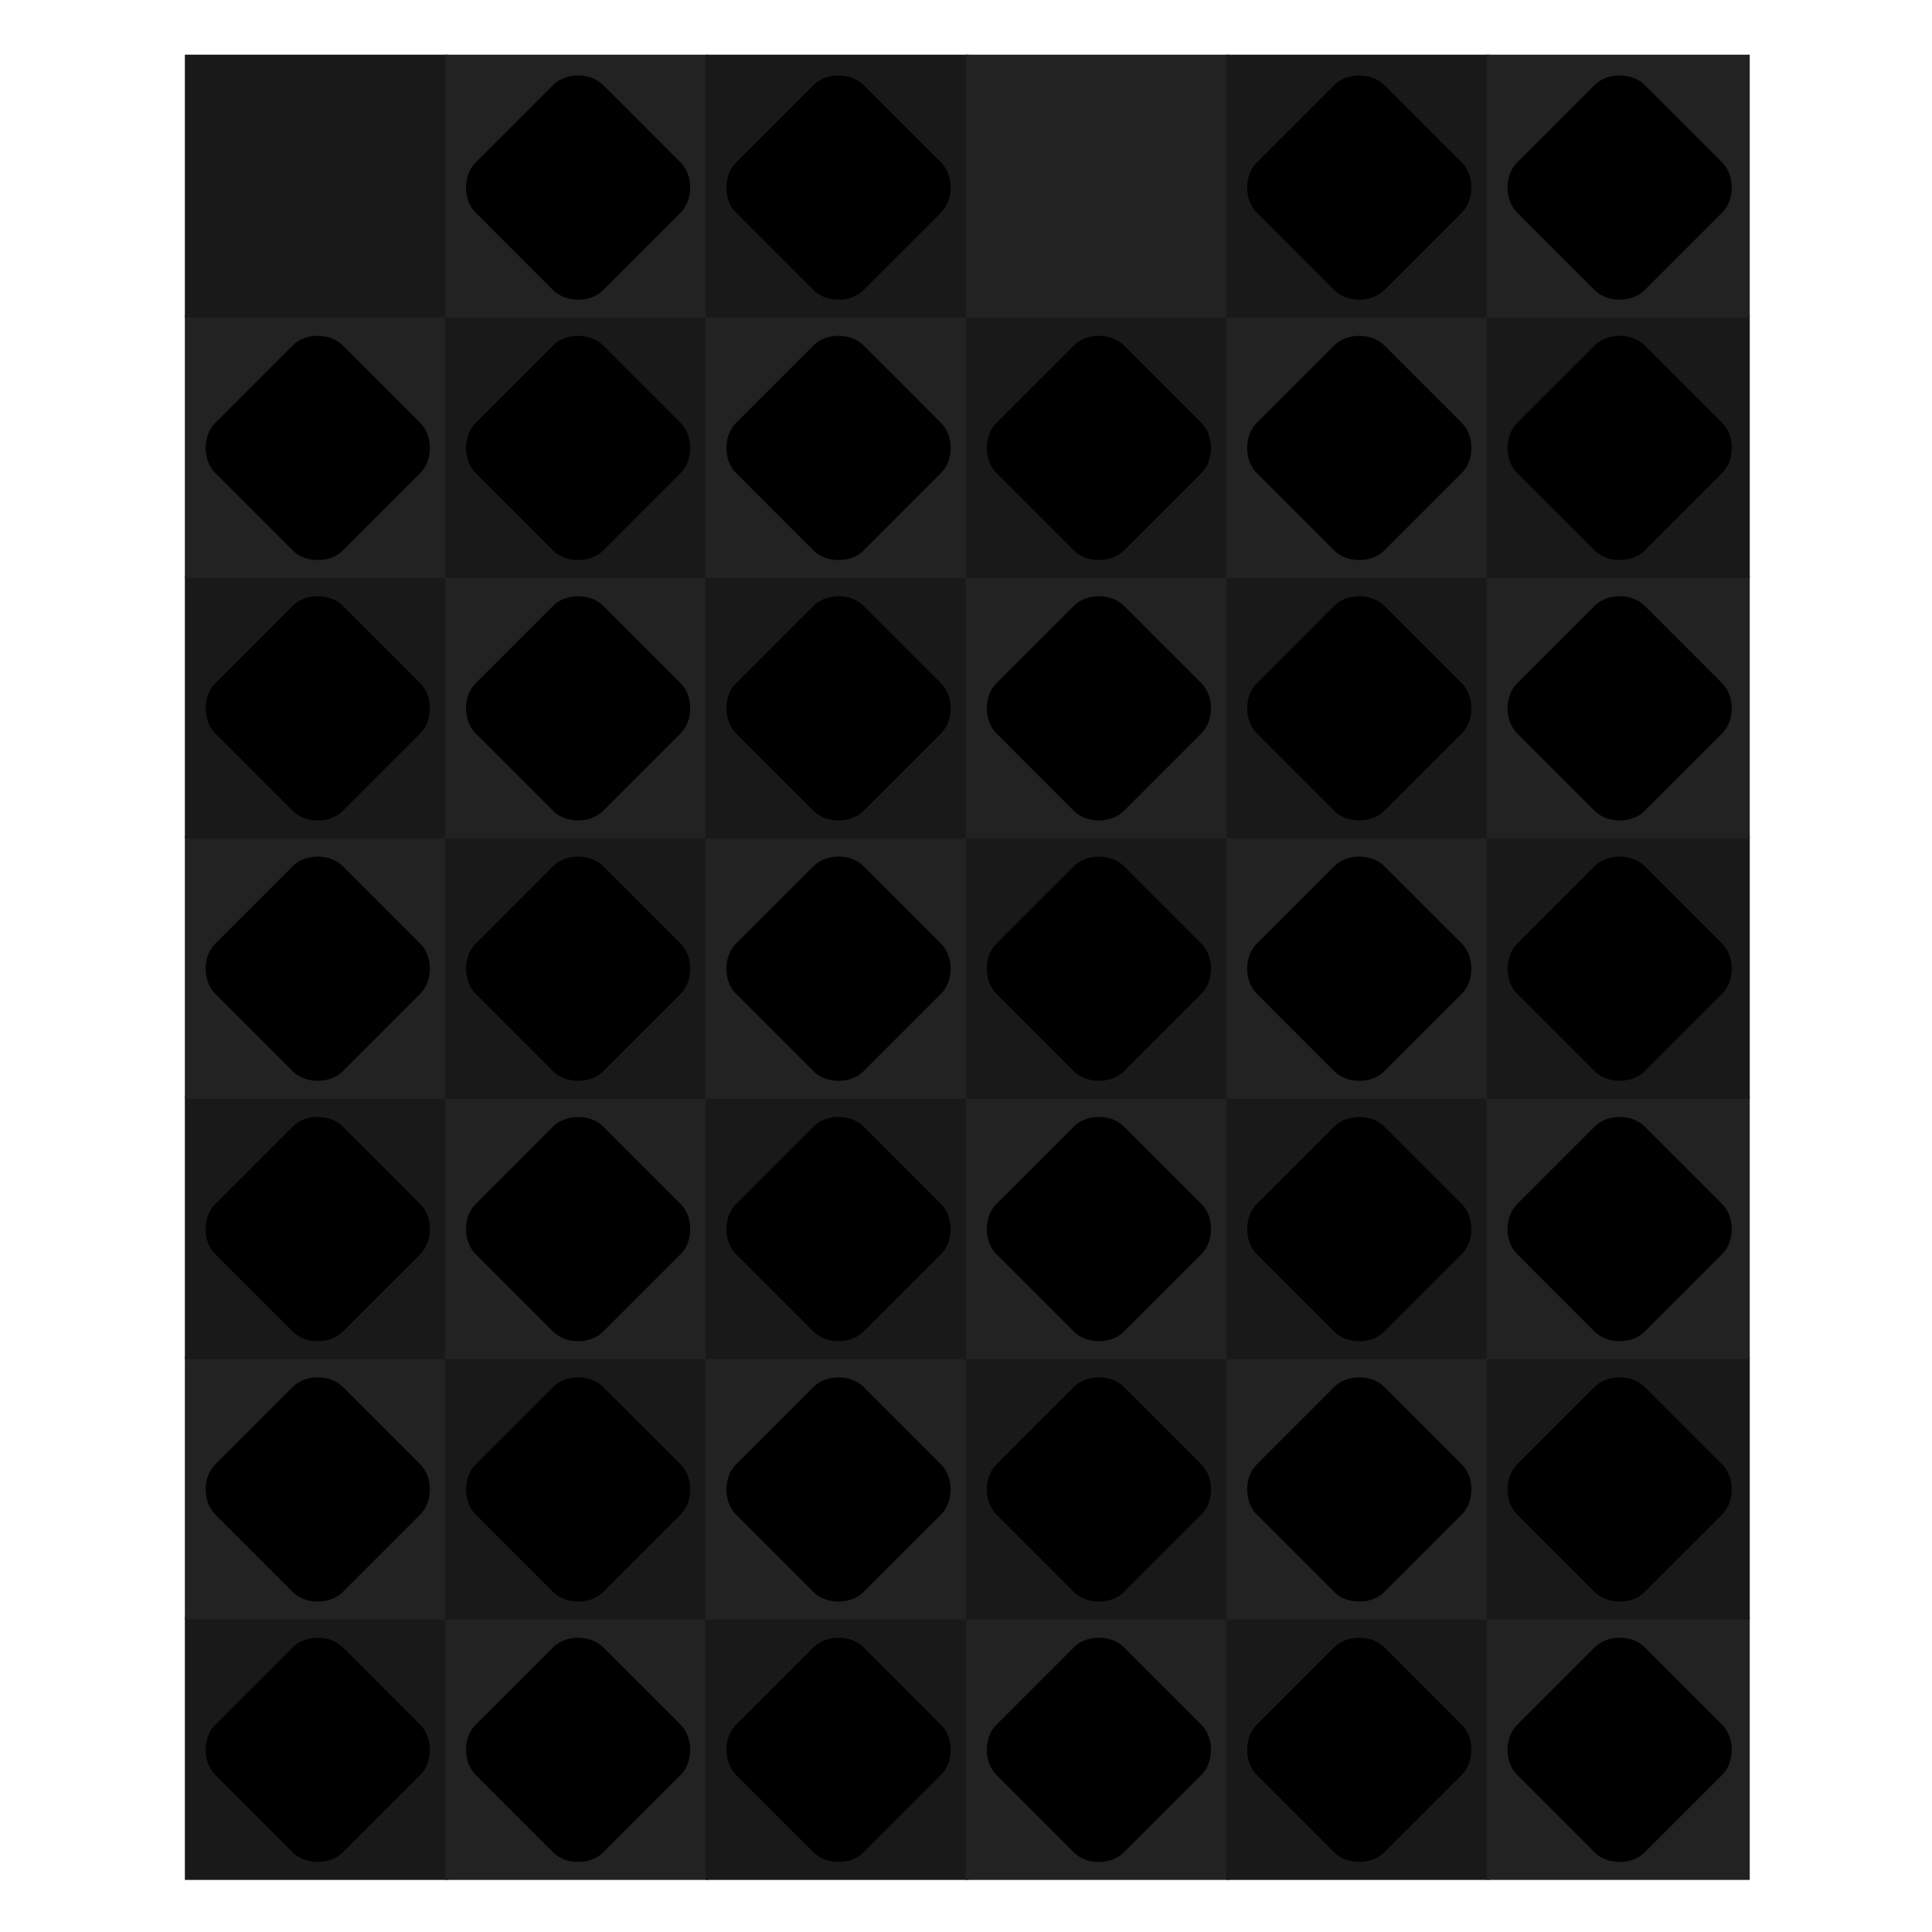 <svg xmlns="http://www.w3.org/2000/svg" preserveAspectRatio="xMidYMid meet" viewBox="0 0 700 700" style="background-color: #000000;"><svg viewBox="-71 -21 742 742"><filter id='drop-shadow' x='-10%' y='-10%' width='120%' height='120%' primitiveUnits='objectBoundingBox' color-interpolation-filters='sRGB'><feDropShadow dx='0.0' dy='0.02' stdDeviation='0.03' flood-color='white' flood-opacity='0.5' in='SourceGraphic' result='shadow1'/></filter><defs><path id="path--1" d="M264 288L328 352 360 320 296 256 360 192 328 160 264 224 200 160 168 192 232 256 168 320 200 352 264 288Z" /><path id="path-1" d="M217.021,167.042c18.631-9.483,30.288-26.184,27.565-54.007c-3.667-38.023-36.526-50.773-78.006-54.404l-0.008-52.741    h-32.139l-0.009,51.354c-8.456,0-17.076,0.166-25.657,0.338L108.76,5.897l-32.11-0.003l-0.006,52.728    c-6.959,0.142-13.793,0.277-20.466,0.277v-0.156l-44.33-0.018l0.006,34.282c0,0,23.734-0.446,23.343-0.013    c13.013,0.009,17.262,7.559,18.484,14.076l0.01,60.083v84.397c-0.573,4.09-2.984,10.625-12.083,10.637    c0.414,0.364-23.379-0.004-23.379-0.004l-6.375,38.335h41.817c7.792,0.009,15.448,0.13,22.959,0.19l0.028,53.338l32.102,0.009    l-0.009-52.779c8.832,0.18,17.357,0.258,25.684,0.247l-0.009,52.532h32.138l0.018-53.249c54.022-3.1,91.842-16.697,96.544-67.385    C266.916,192.612,247.692,174.396,217.021,167.042z M109.535,95.321c18.126,0,75.132-5.767,75.14,32.064    c-0.008,36.269-56.996,32.032-75.14,32.032V95.321z M109.521,262.447l0.014-70.672c21.778-0.006,90.085-6.261,90.094,35.32    C199.638,266.971,131.313,262.431,109.521,262.447z" /><path id="wrap" d="M 820.0,180.0 C 910.0,90.0 1090.0,90.0 1180.0,180.0L 1820.0,820.0 C 1910.0,910.0 1910.0,1090.0 1820.0,1180.0L 1180.0,1820.0 C 1090.0,1910.0 910.0,1910.0 820.0,1820.0L 180.0,1180.0 C 90.0,1090.0 90.0,910.0 180.0,820.0 Z" /></defs><symbol id="fig-1" width="1775" height="1775" viewBox="112 112 1775 1775" ><radialGradient id="fig-1-fillgr" cx="0.5" cy="1.8" r="1.1"><stop stop-color="hsl(319,64%,59%)" offset="0%" stop-opacity="1"/><stop stop-color="hsl(331,64%,31%)" offset="100%" stop-opacity="1"/></radialGradient><radialGradient id="fig-1-strokegr" cx="0.5" cy="0.15" r="1"><stop stop-color="hsl(319,60%,66%)" offset="0%" stop-opacity="1"/><stop stop-color="hsl(324,41%,47%)" offset="58%" stop-opacity="1"/><stop stop-color="hsl(323,43%,48%)" offset="74%" stop-opacity="1"/><stop stop-color="hsl(322,49%,52%)" offset="87%" stop-opacity="1"/><stop stop-color="hsl(320,64%,58%)" offset="100%" stop-opacity="1"/></radialGradient><radialGradient id="fig-1-overgr" cx="0.5" cy="-0.5" r="1.3"><stop stop-color="hsl(317,64%,68%)" offset="0%" stop-opacity="1"/><stop stop-color="hsl(321,64%,63%)" offset="39%" stop-opacity="1"/><stop stop-color="hsl(318,64%,55%)" offset="100%" stop-opacity="1"/></radialGradient><linearGradient id="fig-1-gr3" x1="0" y1="0" x2="0" y2="1"><stop stop-color="hsl(315,64%,62%)" offset="0%" stop-opacity="0.4"/><stop stop-color="hsl(318,64%,64%)" offset="100%" stop-opacity="0.4"/></linearGradient><radialGradient id="fig-1-innergr" cx="0.5" cy="2" r="1"><stop stop-color="hsl(328,64%,49%)" offset="0%" stop-opacity="1"/><stop stop-color="hsl(333,64%,28%)" offset="100%" stop-opacity="1"/></radialGradient><g style="transform-origin: center; transform-box: fill-box;" transform='scale(0.920)' fill='url(#fig-1-fillgr)' stroke='url(#fig-1-strokegr)' stroke-width='71.000'><use href="#wrap" /></g><g style="transform-origin: center; transform-box: fill-box; " transform='scale(0.911)' opacity='0.4' fill='url(#fig-1-overgr)' stroke-width='0'><use href="#wrap" /></g><g filter="url(#drop-shadow)"><svg x="635" y="512" width="729" height="975" viewBox="-5 -11 286 382" ><g fill="url(#fig-1-innergr)"><use href="#path-1" /></g></svg></g></symbol><symbol id="fig-2" width="1775" height="1775" viewBox="112 112 1775 1775" ><radialGradient id="fig-2-fillgr" cx="0.5" cy="1.8" r="1.1"><stop stop-color="hsl(269,64%,59%)" offset="0%" stop-opacity="1"/><stop stop-color="hsl(281,64%,31%)" offset="100%" stop-opacity="1"/></radialGradient><radialGradient id="fig-2-strokegr" cx="0.5" cy="0.15" r="1"><stop stop-color="hsl(269,60%,66%)" offset="0%" stop-opacity="1"/><stop stop-color="hsl(274,41%,47%)" offset="58%" stop-opacity="1"/><stop stop-color="hsl(273,43%,48%)" offset="74%" stop-opacity="1"/><stop stop-color="hsl(272,49%,52%)" offset="87%" stop-opacity="1"/><stop stop-color="hsl(270,64%,58%)" offset="100%" stop-opacity="1"/></radialGradient><radialGradient id="fig-2-overgr" cx="0.5" cy="-0.5" r="1.3"><stop stop-color="hsl(267,64%,68%)" offset="0%" stop-opacity="1"/><stop stop-color="hsl(271,64%,63%)" offset="39%" stop-opacity="1"/><stop stop-color="hsl(268,64%,55%)" offset="100%" stop-opacity="1"/></radialGradient><linearGradient id="fig-2-gr3" x1="0" y1="0" x2="0" y2="1"><stop stop-color="hsl(265,64%,62%)" offset="0%" stop-opacity="0.4"/><stop stop-color="hsl(268,64%,64%)" offset="100%" stop-opacity="0.4"/></linearGradient><radialGradient id="fig-2-innergr" cx="0.5" cy="2" r="1"><stop stop-color="hsl(278,64%,49%)" offset="0%" stop-opacity="1"/><stop stop-color="hsl(283,64%,28%)" offset="100%" stop-opacity="1"/></radialGradient><g style="transform-origin: center; transform-box: fill-box;" transform='scale(0.920)' fill='url(#fig-2-fillgr)' stroke='url(#fig-2-strokegr)' stroke-width='71.000'><use href="#wrap" /></g><g style="transform-origin: center; transform-box: fill-box; " transform='scale(0.911)' opacity='0.4' fill='url(#fig-2-overgr)' stroke-width='0'><use href="#wrap" /></g><g filter="url(#drop-shadow)"><svg x="635" y="512" width="729" height="975" viewBox="-5 -11 286 382" ><g fill="url(#fig-2-innergr)"><use href="#path-1" /></g></svg></g></symbol><symbol id="fig-3" width="1775" height="1775" viewBox="112 112 1775 1775" ><radialGradient id="fig-3-fillgr" cx="0.5" cy="1.8" r="1.1"><stop stop-color="hsl(219,64%,59%)" offset="0%" stop-opacity="1"/><stop stop-color="hsl(231,64%,31%)" offset="100%" stop-opacity="1"/></radialGradient><radialGradient id="fig-3-strokegr" cx="0.5" cy="0.15" r="1"><stop stop-color="hsl(219,60%,66%)" offset="0%" stop-opacity="1"/><stop stop-color="hsl(224,41%,47%)" offset="58%" stop-opacity="1"/><stop stop-color="hsl(223,43%,48%)" offset="74%" stop-opacity="1"/><stop stop-color="hsl(222,49%,52%)" offset="87%" stop-opacity="1"/><stop stop-color="hsl(220,64%,58%)" offset="100%" stop-opacity="1"/></radialGradient><radialGradient id="fig-3-overgr" cx="0.5" cy="-0.5" r="1.3"><stop stop-color="hsl(217,64%,68%)" offset="0%" stop-opacity="1"/><stop stop-color="hsl(221,64%,63%)" offset="39%" stop-opacity="1"/><stop stop-color="hsl(218,64%,55%)" offset="100%" stop-opacity="1"/></radialGradient><linearGradient id="fig-3-gr3" x1="0" y1="0" x2="0" y2="1"><stop stop-color="hsl(215,64%,62%)" offset="0%" stop-opacity="0.4"/><stop stop-color="hsl(218,64%,64%)" offset="100%" stop-opacity="0.4"/></linearGradient><radialGradient id="fig-3-innergr" cx="0.5" cy="2" r="1"><stop stop-color="hsl(228,64%,49%)" offset="0%" stop-opacity="1"/><stop stop-color="hsl(233,64%,28%)" offset="100%" stop-opacity="1"/></radialGradient><g style="transform-origin: center; transform-box: fill-box;" transform='scale(0.920)' fill='url(#fig-3-fillgr)' stroke='url(#fig-3-strokegr)' stroke-width='71.000'><use href="#wrap" /></g><g style="transform-origin: center; transform-box: fill-box; " transform='scale(0.911)' opacity='0.4' fill='url(#fig-3-overgr)' stroke-width='0'><use href="#wrap" /></g><g filter="url(#drop-shadow)"><svg x="635" y="512" width="729" height="975" viewBox="-5 -11 286 382" ><g fill="url(#fig-3-innergr)"><use href="#path-1" /></g></svg></g></symbol><symbol id="fig-4" width="1775" height="1775" viewBox="112 112 1775 1775" ><radialGradient id="fig-4-fillgr" cx="0.5" cy="1.8" r="1.1"><stop stop-color="hsl(9,64%,59%)" offset="0%" stop-opacity="1"/><stop stop-color="hsl(21,64%,31%)" offset="100%" stop-opacity="1"/></radialGradient><radialGradient id="fig-4-strokegr" cx="0.5" cy="0.15" r="1"><stop stop-color="hsl(9,60%,66%)" offset="0%" stop-opacity="1"/><stop stop-color="hsl(14,41%,47%)" offset="58%" stop-opacity="1"/><stop stop-color="hsl(13,43%,48%)" offset="74%" stop-opacity="1"/><stop stop-color="hsl(12,49%,52%)" offset="87%" stop-opacity="1"/><stop stop-color="hsl(10,64%,58%)" offset="100%" stop-opacity="1"/></radialGradient><radialGradient id="fig-4-overgr" cx="0.5" cy="-0.5" r="1.3"><stop stop-color="hsl(7,64%,68%)" offset="0%" stop-opacity="1"/><stop stop-color="hsl(11,64%,63%)" offset="39%" stop-opacity="1"/><stop stop-color="hsl(8,64%,55%)" offset="100%" stop-opacity="1"/></radialGradient><linearGradient id="fig-4-gr3" x1="0" y1="0" x2="0" y2="1"><stop stop-color="hsl(5,64%,62%)" offset="0%" stop-opacity="0.4"/><stop stop-color="hsl(8,64%,64%)" offset="100%" stop-opacity="0.4"/></linearGradient><radialGradient id="fig-4-innergr" cx="0.5" cy="2" r="1"><stop stop-color="hsl(18,64%,49%)" offset="0%" stop-opacity="1"/><stop stop-color="hsl(23,64%,28%)" offset="100%" stop-opacity="1"/></radialGradient><g style="transform-origin: center; transform-box: fill-box;" transform='scale(0.920)' fill='url(#fig-4-fillgr)' stroke='url(#fig-4-strokegr)' stroke-width='71.000'><use href="#wrap" /></g><g style="transform-origin: center; transform-box: fill-box; " transform='scale(0.911)' opacity='0.4' fill='url(#fig-4-overgr)' stroke-width='0'><use href="#wrap" /></g><g filter="url(#drop-shadow)"><svg x="635" y="512" width="729" height="975" viewBox="-5 -11 286 382" ><g fill="url(#fig-4-innergr)"><use href="#path-1" /></g></svg></g></symbol><symbol id="fig-5" width="1775" height="1775" viewBox="112 112 1775 1775" ><radialGradient id="fig-5-fillgr" cx="0.5" cy="1.8" r="1.1"><stop stop-color="hsl(59,64%,59%)" offset="0%" stop-opacity="1"/><stop stop-color="hsl(71,64%,31%)" offset="100%" stop-opacity="1"/></radialGradient><radialGradient id="fig-5-strokegr" cx="0.5" cy="0.15" r="1"><stop stop-color="hsl(59,60%,66%)" offset="0%" stop-opacity="1"/><stop stop-color="hsl(64,41%,47%)" offset="58%" stop-opacity="1"/><stop stop-color="hsl(63,43%,48%)" offset="74%" stop-opacity="1"/><stop stop-color="hsl(62,49%,52%)" offset="87%" stop-opacity="1"/><stop stop-color="hsl(60,64%,58%)" offset="100%" stop-opacity="1"/></radialGradient><radialGradient id="fig-5-overgr" cx="0.5" cy="-0.5" r="1.3"><stop stop-color="hsl(57,64%,68%)" offset="0%" stop-opacity="1"/><stop stop-color="hsl(61,64%,63%)" offset="39%" stop-opacity="1"/><stop stop-color="hsl(58,64%,55%)" offset="100%" stop-opacity="1"/></radialGradient><linearGradient id="fig-5-gr3" x1="0" y1="0" x2="0" y2="1"><stop stop-color="hsl(55,64%,62%)" offset="0%" stop-opacity="0.4"/><stop stop-color="hsl(58,64%,64%)" offset="100%" stop-opacity="0.4"/></linearGradient><radialGradient id="fig-5-innergr" cx="0.5" cy="2" r="1"><stop stop-color="hsl(68,64%,49%)" offset="0%" stop-opacity="1"/><stop stop-color="hsl(73,64%,28%)" offset="100%" stop-opacity="1"/></radialGradient><g style="transform-origin: center; transform-box: fill-box;" transform='scale(0.920)' fill='url(#fig-5-fillgr)' stroke='url(#fig-5-strokegr)' stroke-width='71.000'><use href="#wrap" /></g><g style="transform-origin: center; transform-box: fill-box; " transform='scale(0.911)' opacity='0.4' fill='url(#fig-5-overgr)' stroke-width='0'><use href="#wrap" /></g><g filter="url(#drop-shadow)"><svg x="635" y="512" width="729" height="975" viewBox="-5 -11 286 382" ><g fill="url(#fig-5-innergr)"><use href="#path-1" /></g></svg></g></symbol><symbol id="fig-6" width="1775" height="1775" viewBox="112 112 1775 1775" ><radialGradient id="fig-6-fillgr" cx="0.5" cy="1.8" r="1.1"><stop stop-color="hsl(169,64%,59%)" offset="0%" stop-opacity="1"/><stop stop-color="hsl(181,64%,31%)" offset="100%" stop-opacity="1"/></radialGradient><radialGradient id="fig-6-strokegr" cx="0.5" cy="0.15" r="1"><stop stop-color="hsl(169,60%,66%)" offset="0%" stop-opacity="1"/><stop stop-color="hsl(174,41%,47%)" offset="58%" stop-opacity="1"/><stop stop-color="hsl(173,43%,48%)" offset="74%" stop-opacity="1"/><stop stop-color="hsl(172,49%,52%)" offset="87%" stop-opacity="1"/><stop stop-color="hsl(170,64%,58%)" offset="100%" stop-opacity="1"/></radialGradient><radialGradient id="fig-6-overgr" cx="0.5" cy="-0.5" r="1.3"><stop stop-color="hsl(167,64%,68%)" offset="0%" stop-opacity="1"/><stop stop-color="hsl(171,64%,63%)" offset="39%" stop-opacity="1"/><stop stop-color="hsl(168,64%,55%)" offset="100%" stop-opacity="1"/></radialGradient><linearGradient id="fig-6-gr3" x1="0" y1="0" x2="0" y2="1"><stop stop-color="hsl(165,64%,62%)" offset="0%" stop-opacity="0.4"/><stop stop-color="hsl(168,64%,64%)" offset="100%" stop-opacity="0.4"/></linearGradient><radialGradient id="fig-6-innergr" cx="0.5" cy="2" r="1"><stop stop-color="hsl(178,64%,49%)" offset="0%" stop-opacity="1"/><stop stop-color="hsl(183,64%,28%)" offset="100%" stop-opacity="1"/></radialGradient><g style="transform-origin: center; transform-box: fill-box;" transform='scale(0.920)' fill='url(#fig-6-fillgr)' stroke='url(#fig-6-strokegr)' stroke-width='71.000'><use href="#wrap" /></g><g style="transform-origin: center; transform-box: fill-box; " transform='scale(0.911)' opacity='0.4' fill='url(#fig-6-overgr)' stroke-width='0'><use href="#wrap" /></g><g filter="url(#drop-shadow)"><svg x="635" y="512" width="729" height="975" viewBox="-5 -11 286 382" ><g fill="url(#fig-6-innergr)"><use href="#path-1" /></g></svg></g></symbol><symbol id="fig--1" width="1775" height="1775" viewBox="112 112 1775 1775" ><radialGradient id="fig--1-fillgr" cx="0.5" cy="1.8" r="1.1"><stop stop-color="hsl(0,0%,90%)" offset="0%" stop-opacity="1"/><stop stop-color="hsl(12,0%,62%)" offset="100%" stop-opacity="1"/></radialGradient><radialGradient id="fig--1-strokegr" cx="0.5" cy="0.15" r="1"><stop stop-color="hsl(0,0%,97%)" offset="0%" stop-opacity="1"/><stop stop-color="hsl(5,0%,78%)" offset="58%" stop-opacity="1"/><stop stop-color="hsl(4,0%,79%)" offset="74%" stop-opacity="1"/><stop stop-color="hsl(3,0%,83%)" offset="87%" stop-opacity="1"/><stop stop-color="hsl(1,0%,89%)" offset="100%" stop-opacity="1"/></radialGradient><radialGradient id="fig--1-overgr" cx="0.5" cy="-0.5" r="1.3"><stop stop-color="hsl(358,0%,99%)" offset="0%" stop-opacity="1"/><stop stop-color="hsl(2,0%,94%)" offset="39%" stop-opacity="1"/><stop stop-color="hsl(359,0%,86%)" offset="100%" stop-opacity="1"/></radialGradient><linearGradient id="fig--1-gr3" x1="0" y1="0" x2="0" y2="1"><stop stop-color="hsl(356,0%,93%)" offset="0%" stop-opacity="0.4"/><stop stop-color="hsl(359,0%,95%)" offset="100%" stop-opacity="0.4"/></linearGradient><radialGradient id="fig--1-innergr" cx="0.5" cy="2" r="1"><stop stop-color="hsl(9,0%,80%)" offset="0%" stop-opacity="1"/><stop stop-color="hsl(14,0%,59%)" offset="100%" stop-opacity="1"/></radialGradient><g style="transform-origin: center; transform-box: fill-box;" transform='scale(0.920)' fill='url(#fig--1-fillgr)' stroke='url(#fig--1-strokegr)' stroke-width='71.000'><use href="#wrap" /></g><g style="transform-origin: center; transform-box: fill-box; " transform='scale(0.911)' opacity='0.4' fill='url(#fig--1-overgr)' stroke-width='0'><use href="#wrap" /></g><g filter="url(#drop-shadow)"><svg x="512" y="512" width="975" height="975" viewBox="159 151 210 210" ><g fill="url(#fig--1-innergr)"><use href="#path--1" /></g></svg></g></symbol><rect stroke="none" stroke-width="0" x="0" y="600" width="101" height="101" fill="#191919"/><rect stroke="none" stroke-width="0" x="100" y="600" width="101" height="101" fill="#222222"/><rect stroke="none" stroke-width="0" x="200" y="600" width="101" height="101" fill="#191919"/><rect stroke="none" stroke-width="0" x="300" y="600" width="101" height="101" fill="#222222"/><rect stroke="none" stroke-width="0" x="400" y="600" width="101" height="101" fill="#191919"/><rect stroke="none" stroke-width="0" x="500" y="600" width="101" height="101" fill="#222222"/><rect stroke="none" stroke-width="0" x="0" y="500" width="101" height="101" fill="#222222"/><rect stroke="none" stroke-width="0" x="100" y="500" width="101" height="101" fill="#191919"/><rect stroke="none" stroke-width="0" x="200" y="500" width="101" height="101" fill="#222222"/><rect stroke="none" stroke-width="0" x="300" y="500" width="101" height="101" fill="#191919"/><rect stroke="none" stroke-width="0" x="400" y="500" width="101" height="101" fill="#222222"/><rect stroke="none" stroke-width="0" x="500" y="500" width="101" height="101" fill="#191919"/><rect stroke="none" stroke-width="0" x="0" y="400" width="101" height="101" fill="#191919"/><rect stroke="none" stroke-width="0" x="100" y="400" width="101" height="101" fill="#222222"/><rect stroke="none" stroke-width="0" x="200" y="400" width="101" height="101" fill="#191919"/><rect stroke="none" stroke-width="0" x="300" y="400" width="101" height="101" fill="#222222"/><rect stroke="none" stroke-width="0" x="400" y="400" width="101" height="101" fill="#191919"/><rect stroke="none" stroke-width="0" x="500" y="400" width="101" height="101" fill="#222222"/><rect stroke="none" stroke-width="0" x="0" y="300" width="101" height="101" fill="#222222"/><rect stroke="none" stroke-width="0" x="100" y="300" width="101" height="101" fill="#191919"/><rect stroke="none" stroke-width="0" x="200" y="300" width="101" height="101" fill="#222222"/><rect stroke="none" stroke-width="0" x="300" y="300" width="101" height="101" fill="#191919"/><rect stroke="none" stroke-width="0" x="400" y="300" width="101" height="101" fill="#222222"/><rect stroke="none" stroke-width="0" x="500" y="300" width="101" height="101" fill="#191919"/><rect stroke="none" stroke-width="0" x="0" y="200" width="101" height="101" fill="#191919"/><rect stroke="none" stroke-width="0" x="100" y="200" width="101" height="101" fill="#222222"/><rect stroke="none" stroke-width="0" x="200" y="200" width="101" height="101" fill="#191919"/><rect stroke="none" stroke-width="0" x="300" y="200" width="101" height="101" fill="#222222"/><rect stroke="none" stroke-width="0" x="400" y="200" width="101" height="101" fill="#191919"/><rect stroke="none" stroke-width="0" x="500" y="200" width="101" height="101" fill="#222222"/><rect stroke="none" stroke-width="0" x="0" y="100" width="101" height="101" fill="#222222"/><rect stroke="none" stroke-width="0" x="100" y="100" width="101" height="101" fill="#191919"/><rect stroke="none" stroke-width="0" x="200" y="100" width="101" height="101" fill="#222222"/><rect stroke="none" stroke-width="0" x="300" y="100" width="101" height="101" fill="#191919"/><rect stroke="none" stroke-width="0" x="400" y="100" width="101" height="101" fill="#222222"/><rect stroke="none" stroke-width="0" x="500" y="100" width="101" height="101" fill="#191919"/><rect stroke="none" stroke-width="0" x="0" y="0" width="101" height="101" fill="#191919"/><rect stroke="none" stroke-width="0" x="100" y="0" width="101" height="101" fill="#222222"/><rect stroke="none" stroke-width="0" x="200" y="0" width="101" height="101" fill="#191919"/><rect stroke="none" stroke-width="0" x="300" y="0" width="101" height="101" fill="#222222"/><rect stroke="none" stroke-width="0" x="400" y="0" width="101" height="101" fill="#191919"/><rect stroke="none" stroke-width="0" x="500" y="0" width="101" height="101" fill="#222222"/><use href="#fig-5" x="5" y="605" width="90" height="90"/><use href="#fig-2" x="105" y="605" width="90" height="90"/><use href="#fig-2" x="205" y="605" width="90" height="90"/><use href="#fig-3" x="305" y="605" width="90" height="90"/><use href="#fig-3" x="405" y="605" width="90" height="90"/><use href="#fig-2" x="505" y="605" width="90" height="90"/><use href="#fig-2" x="5" y="505" width="90" height="90"/><use href="#fig-5" x="105" y="505" width="90" height="90"/><use href="#fig-2" x="205" y="505" width="90" height="90"/><use href="#fig--1" x="305" y="505" width="90" height="90"/><use href="#fig-2" x="405" y="505" width="90" height="90"/><use href="#fig-3" x="505" y="505" width="90" height="90"/><use href="#fig-5" x="5" y="405" width="90" height="90"/><use href="#fig-3" x="105" y="405" width="90" height="90"/><use href="#fig-5" x="205" y="405" width="90" height="90"/><use href="#fig-4" x="305" y="405" width="90" height="90"/><use href="#fig-2" x="405" y="405" width="90" height="90"/><use href="#fig-3" x="505" y="405" width="90" height="90"/><use href="#fig-3" x="5" y="305" width="90" height="90"/><use href="#fig-5" x="105" y="305" width="90" height="90"/><use href="#fig-3" x="205" y="305" width="90" height="90"/><use href="#fig--1" x="305" y="305" width="90" height="90"/><use href="#fig-5" x="405" y="305" width="90" height="90"/><use href="#fig-5" x="505" y="305" width="90" height="90"/><use href="#fig-3" x="5" y="205" width="90" height="90"/><use href="#fig-5" x="105" y="205" width="90" height="90"/><use href="#fig--1" x="205" y="205" width="90" height="90"/><use href="#fig-4" x="305" y="205" width="90" height="90"/><use href="#fig-4" x="405" y="205" width="90" height="90"/><use href="#fig-5" x="505" y="205" width="90" height="90"/><use href="#fig-2" x="5" y="105" width="90" height="90"/><use href="#fig-2" x="105" y="105" width="90" height="90"/><use href="#fig-4" x="205" y="105" width="90" height="90"/><use href="#fig-5" x="305" y="105" width="90" height="90"/><use href="#fig-5" x="405" y="105" width="90" height="90"/><use href="#fig-4" x="505" y="105" width="90" height="90"/><use href="#fig-3" x="105" y="5" width="90" height="90"/><use href="#fig--1" x="205" y="5" width="90" height="90"/><use href="#fig-4" x="405" y="5" width="90" height="90"/><use href="#fig-5" x="505" y="5" width="90" height="90"/></svg></svg>